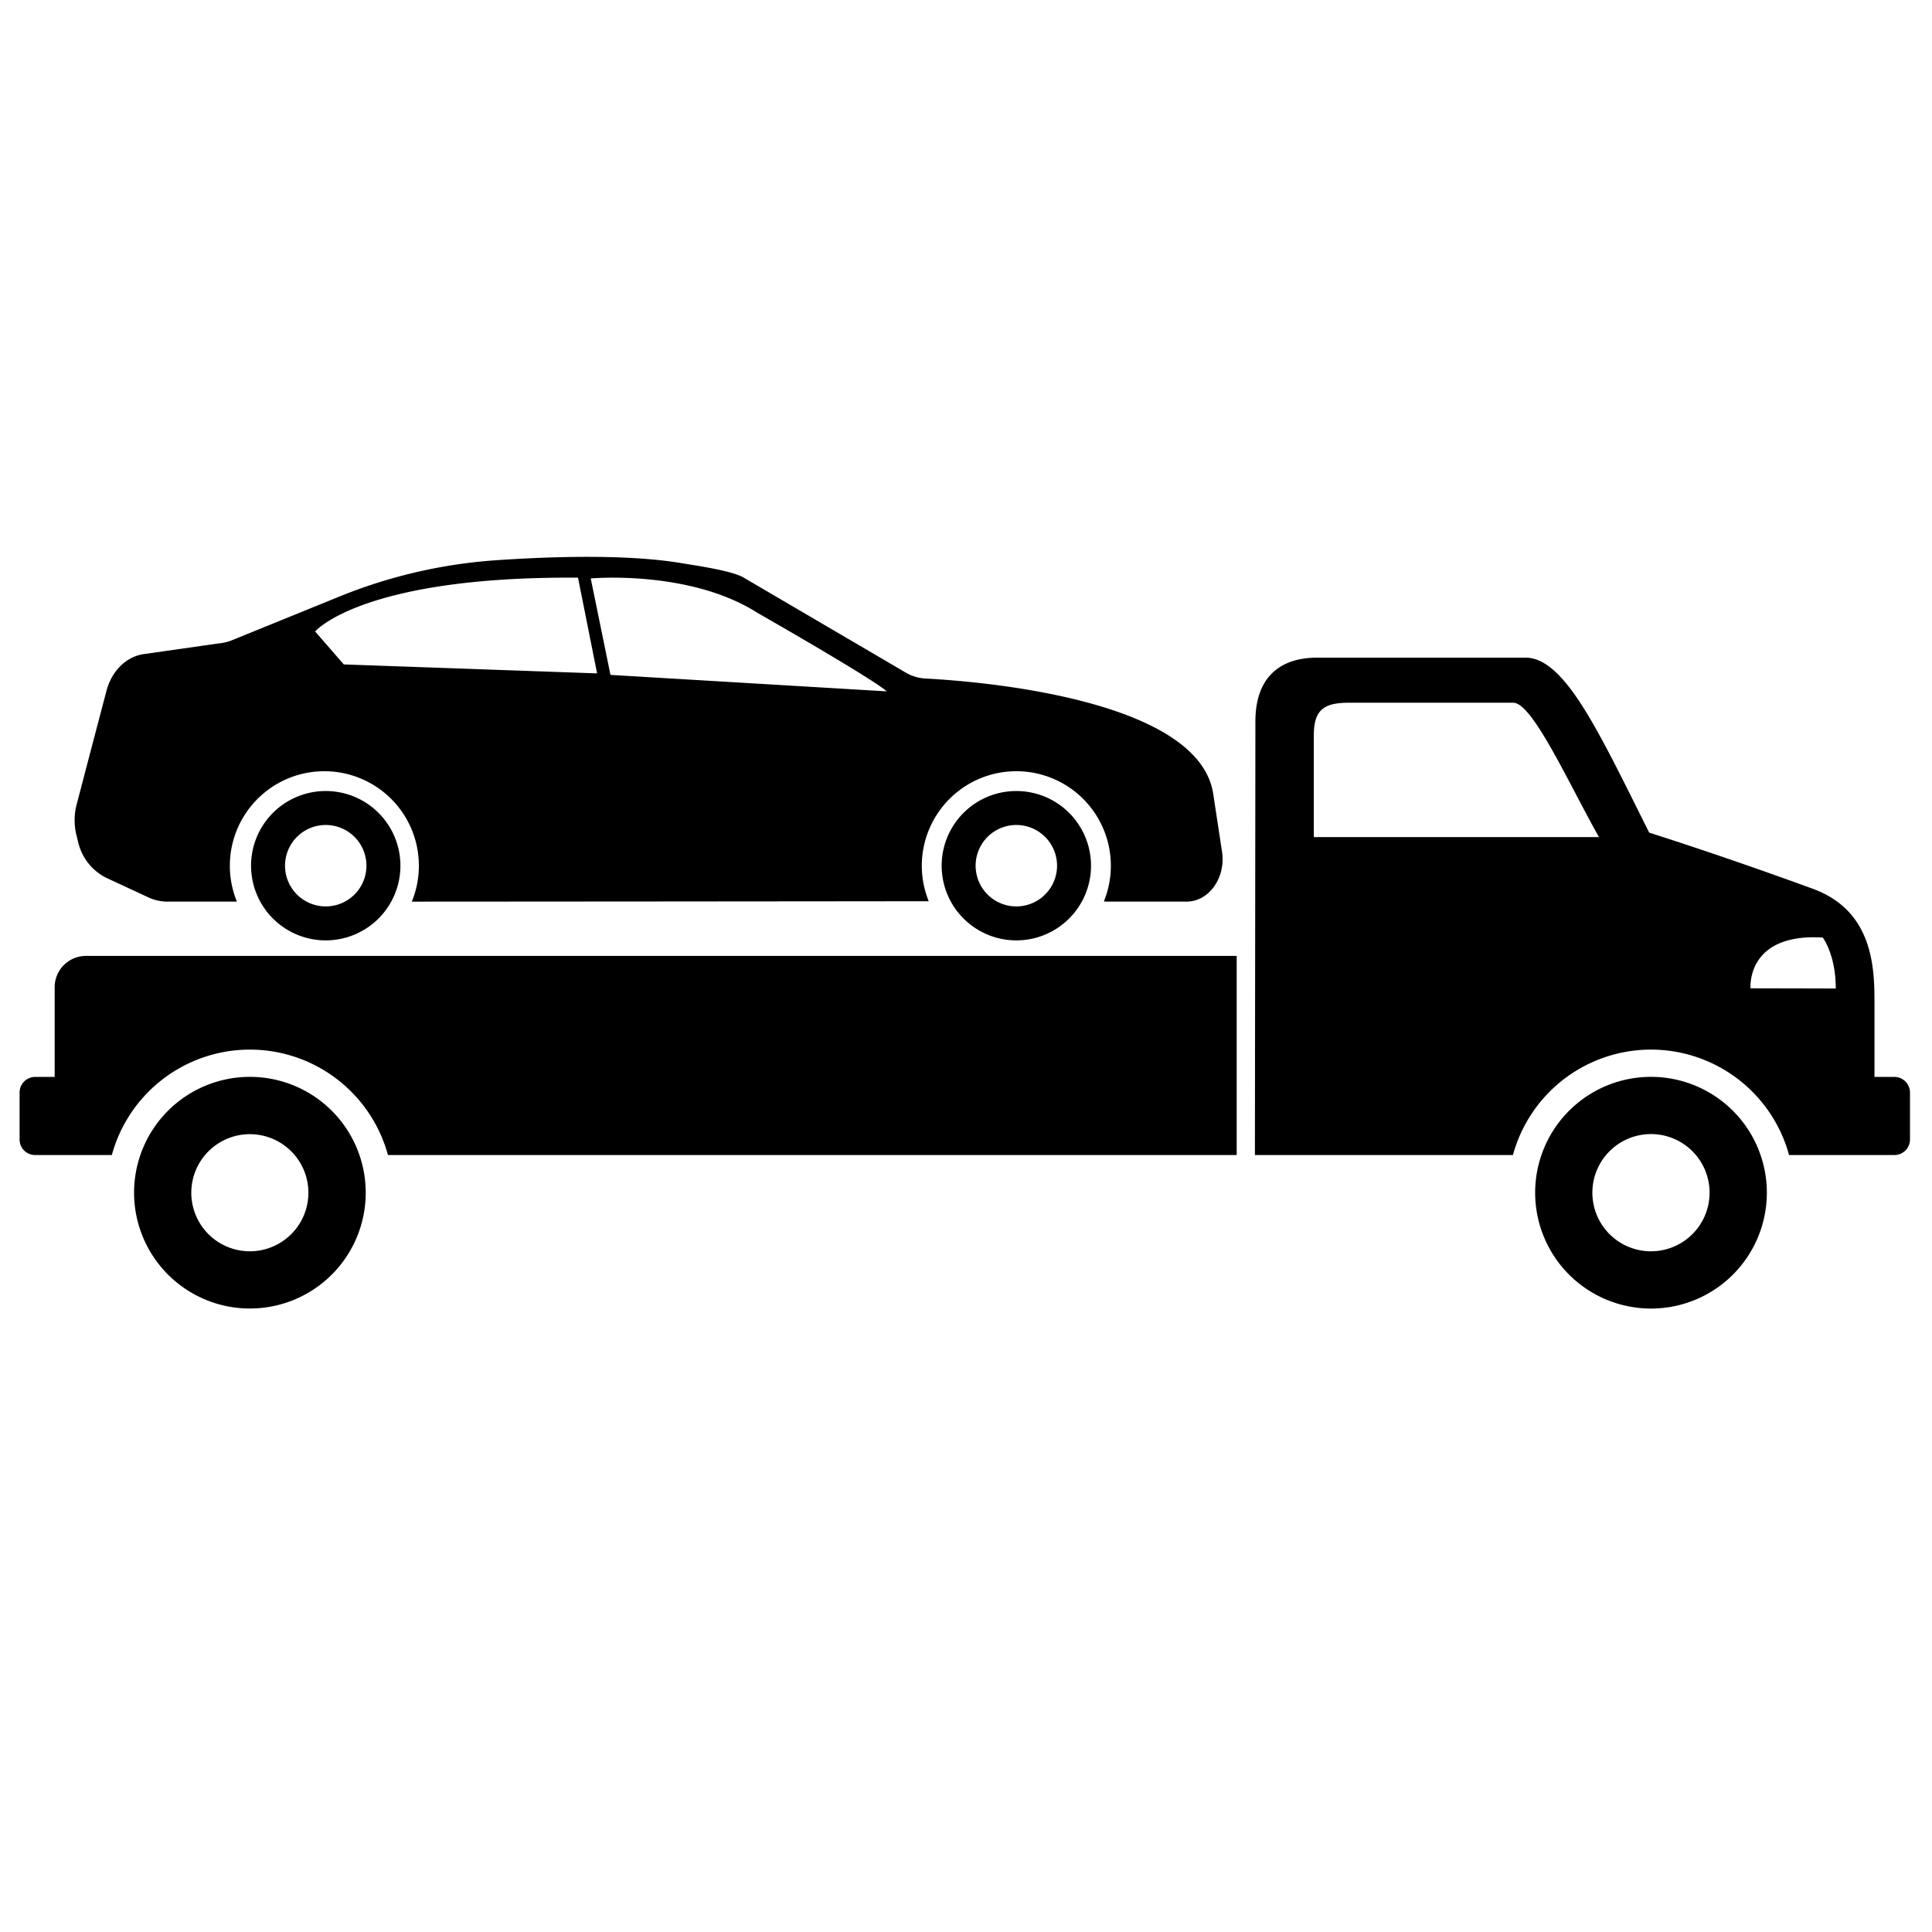 <svg id="Layer1" xmlns="http://www.w3.org/2000/svg" viewBox="0 0 400 400">
  <g>
    <path d="M317.838,246.938a23.985,23.985,0,1,0,23.974-23.985A23.972,23.972,0,0,0,317.838,246.938Zm11.847,0a12.133,12.133,0,1,1,12.127,12.127A12.126,12.126,0,0,1,329.685,246.938Z"/>
    <path d="M27.76,246.938a23.98,23.98,0,1,0,23.974-23.985A23.972,23.972,0,0,0,27.76,246.938Zm11.847,0a12.122,12.122,0,1,1,12.127,12.127A12.119,12.119,0,0,1,39.607,246.938Z"/>
    <g>
      <path d="M194.96,179.234a15.462,15.462,0,1,0,15.462-15.462A15.462,15.462,0,0,0,194.96,179.234Zm7.033,0a8.429,8.429,0,1,1,8.429,8.429A8.429,8.429,0,0,1,201.993,179.234Z"/>
      <path d="M51.978,179.234a15.462,15.462,0,1,0,15.462-15.462A15.462,15.462,0,0,0,51.978,179.234Zm7.033,0a8.429,8.429,0,1,1,8.429,8.429A8.429,8.429,0,0,1,59.011,179.234Z"/>
    </g>
    <path d="M253.006,176.338l-1.821-11.976c-3.021-19.861-49.405-23.35-59.547-23.877a9.238,9.238,0,0,1-3.802-1.051l-34.065-19.962c-2.664-1.389-9.689-2.377-12.574-2.864-11.142-1.877-26.638-1.429-38.597-.612a105.385,105.385,0,0,0-32.533,7.598L47.964,132.579a8.235,8.235,0,0,1-1.941.527l-16.247,2.315c-3.621.516-6.645,3.485-7.724,7.58l-2.796,10.619-3.387,12.939a12.946,12.946,0,0,0-.04,6.359l.325,1.309a11.046,11.046,0,0,0,5.81,7.495l8.76,4.071a9.262,9.262,0,0,0,3.912.876H49.05a19.57,19.57,0,1,1,36.211.005c31.076-.015,75.863-.051,107.022-.085a19.57,19.57,0,1,1,36.271.017,1.424,1.424,0,0,0,.368.063H245.649C250.303,186.671,253.825,181.724,253.006,176.338ZM71.177,137.56l-5.93-6.819s9.62-11.455,54.424-11.141L123.624,139.419Zm55.215,2.169-4.085-19.969s20.425-1.859,34.526,7.127c0,0,24.115,13.772,26.751,16.251Z"/>
    <g>
      <path d="M392.215,222.964h-4.125V208.539c0-6.983.325-19.737-12.755-24.523-19.502-7.117-33.882-11.623-33.882-11.623-10.491-20.97-17.485-36.236-25.633-36.236H272.748c-7.442,0-12.833,3.755-12.833,13.259,0,4.954-.1,89.721-.1,89.721h53.42a29.631,29.631,0,0,1,57.17,0h21.81a3.222,3.222,0,0,0,3.228-3.228v-9.706A3.246,3.246,0,0,0,392.215,222.964ZM272.014,173.312V152.286c0-5.077,1.8-6.792,7.188-6.792h34.103c3.981,0,11.377,16.498,17.741,27.819Zm90.409,31.31c-.127-3.357,1.598-11.335,14.964-10.508,0,0,2.69,3.508,2.69,10.547Z"/>
      <path d="M256.045,197.914H17.785a6.477,6.477,0,0,0-6.467,6.467v18.583H7.283a3.238,3.238,0,0,0-3.228,3.239v9.706a3.215,3.215,0,0,0,3.228,3.228H23.154a29.631,29.631,0,0,1,57.17,0H256.045Z"/>
    </g>
  </g>
</svg>
